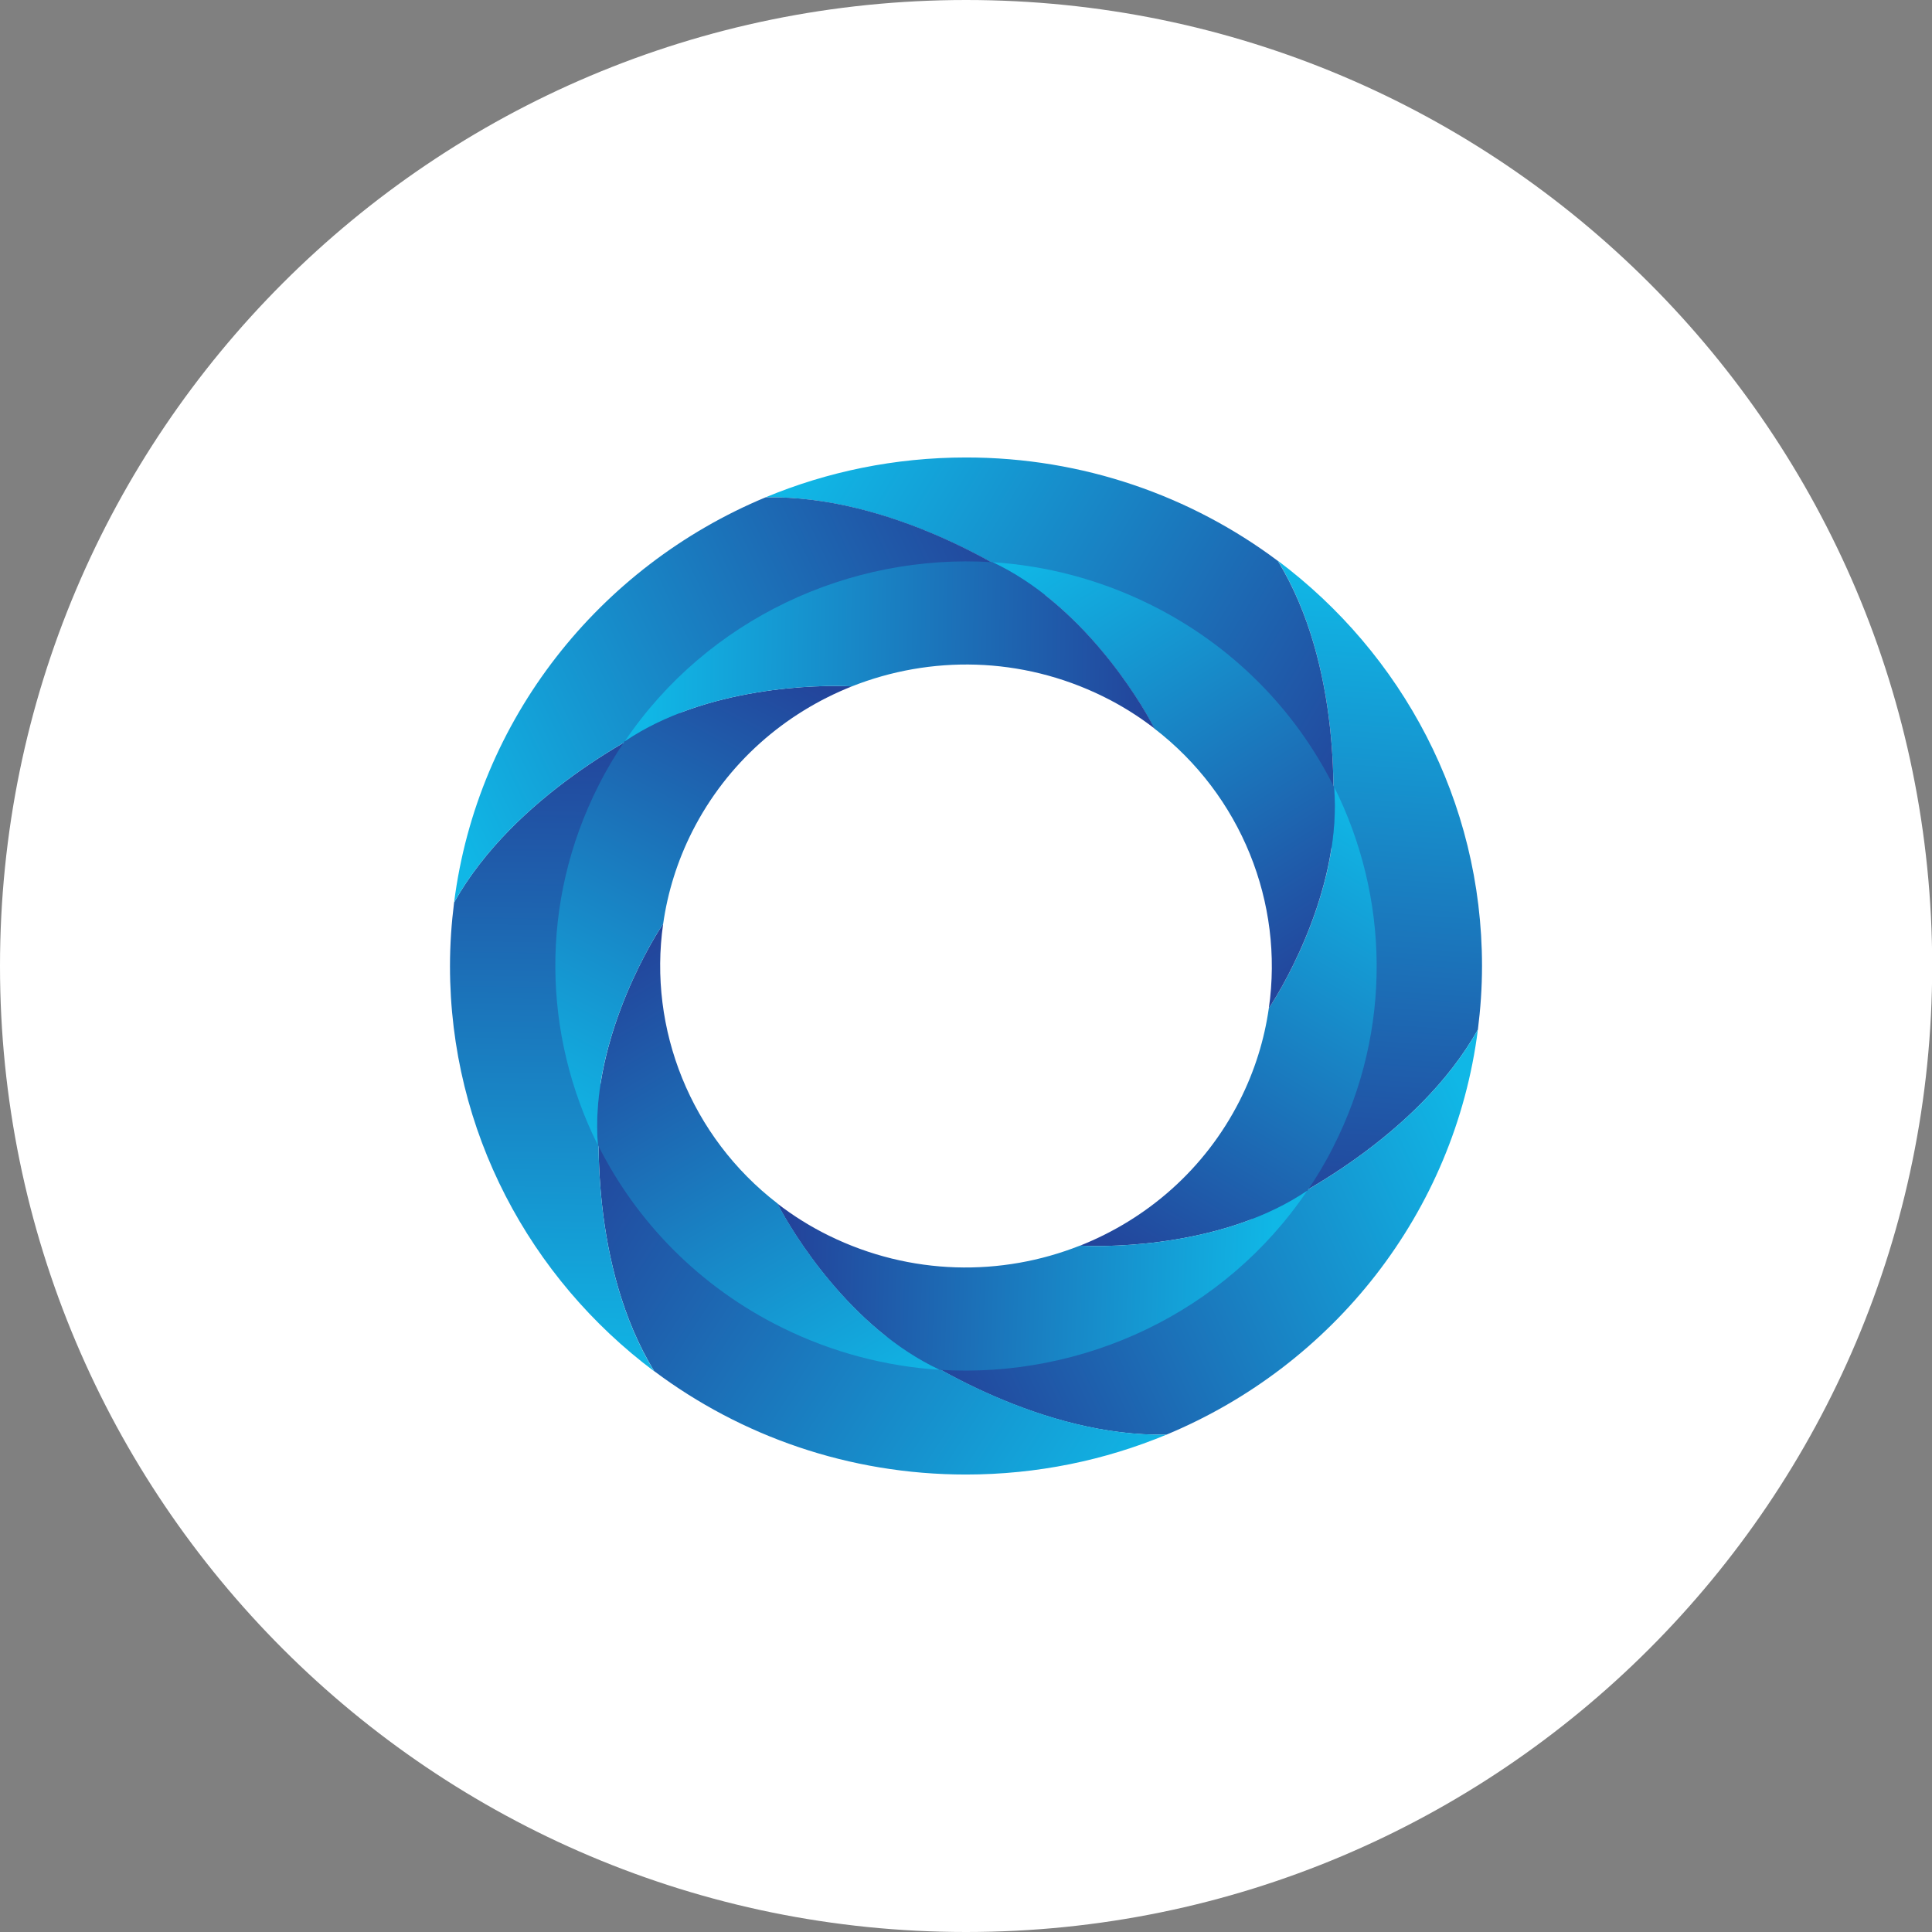 <?xml version="1.0" encoding="utf-8"?>
<!-- Generator: Adobe Illustrator 28.0.0, SVG Export Plug-In . SVG Version: 6.00 Build 0)  -->
<svg version="1.1" id="Layer_2_00000082351004583014887280000003497361316397884080_"
	 xmlns="http://www.w3.org/2000/svg" xmlns:xlink="http://www.w3.org/1999/xlink" x="0px" y="0px" viewBox="0 0 1031.3 1031.3"
	 style="enable-background:new 0 0 1031.3 1031.3;" xml:space="preserve">
<rect x="0" y="0" width="1031.3" height="1031.3" fill="#808080" stroke="none"/>
<style type="text/css">
	.st0{fill:#FFFFFF;}
	.st1{fill:none;}
	.st2{fill:url(#SVGID_1_);}
	.st3{fill:url(#SVGID_00000060730350766112946770000003263506928164214413_);}
	.st4{fill:url(#SVGID_00000030484503230802107470000009218146237138145936_);}
	.st5{fill:url(#SVGID_00000113312793683303494890000016045181964423428246_);}
	.st6{fill:url(#SVGID_00000013894854558395983270000013830642637562394260_);}
	.st7{fill:url(#SVGID_00000180343952968590633690000016251323248780838535_);}
	.st8{fill:url(#SVGID_00000043426745409886533120000015633083198422900109_);}
	.st9{fill:url(#SVGID_00000085932357267751531260000012294986660343419044_);}
	.st10{fill:url(#SVGID_00000086684108846756782340000018206052150279421848_);}
	.st11{fill:url(#SVGID_00000070834061970131423730000014215686062192179903_);}
	.st12{fill:url(#SVGID_00000056427463256677013070000004203117963619943351_);}
	.st13{fill:url(#SVGID_00000134972518208225385150000014920758579714195093_);}
</style>
<path class="st0" d="M515.7,1031.3C230.9,1031.3,0,800.4,0,515.7l0,0C0,230.9,230.9,0,515.7,0s515.7,230.9,515.7,515.7l0,0
	C1031.3,800.4,800.4,1031.3,515.7,1031.3"/>
<g>
	<path class="st1" d="M710.3,451.5c-0.1,0.7-0.2,1.5-0.3,2.1C710.1,453,710.2,452.2,710.3,451.5c-23-67.8-81.5-119.7-153.8-134.1
		c0.6,0.5,1.3,0.9,1.8,1.3c-0.5-0.4-1.1-0.9-1.8-1.3c-13.2-2.6-26.9-4-40.9-4c-61.2,0-116,26.4-153.7,68.2c0.7-0.3,1.3-0.6,1.9-0.8
		c-0.6,0.2-1.2,0.5-1.9,0.8c-32.1,35.7-51.6,82.6-51.6,134c0,22.4,3.8,44,10.6,64.2c0.1-0.8,0.2-1.5,0.3-2.1
		c-0.1,0.6-0.2,1.3-0.3,2.1c23,67.8,81.5,119.7,153.8,134.1c-0.6-0.5-1.3-0.9-1.8-1.3c0.5,0.4,1.1,0.9,1.8,1.3
		c13.2,2.6,26.9,4,40.9,4c61.2,0,116-26.4,153.7-68.2c-0.7,0.3-1.3,0.6-1.9,0.8c0.6-0.2,1.2-0.5,1.9-0.8
		c32.1-35.7,51.6-82.6,51.6-134C720.9,493.2,717.2,471.7,710.3,451.5z"/>
	<linearGradient id="SVGID_1_" gradientUnits="userSpaceOnUse" x1="719.492" y1="648.463" x2="744.259" y2="306.674">
		<stop  offset="0" style="stop-color:#23449B"/>
		<stop  offset="1" style="stop-color:#10B7E6"/>
	</linearGradient>
	<path class="st2" d="M710.3,451.5c6.8,20.2,10.6,41.7,10.6,64.2c0,51.4-19.5,98.4-51.6,134c20.3-8.6,87.7-43.3,119.6-100.1
		c1.4-11.1,2.2-22.4,2.2-34c0-88.3-42.8-166.7-109-216.3C716.1,354.9,712.9,429.7,710.3,451.5z"/>
	
		<linearGradient id="SVGID_00000181806007253010158790000004508292933286844568_" gradientUnits="userSpaceOnUse" x1="503.034" y1="751.428" x2="796.276" y2="616.085">
		<stop  offset="0" style="stop-color:#23449B"/>
		<stop  offset="1" style="stop-color:#10B7E6"/>
	</linearGradient>
	<path style="fill:url(#SVGID_00000181806007253010158790000004508292933286844568_);" d="M788.9,549.6
		c-31.9,56.8-99.3,91.5-119.6,100.1c-37.6,41.8-92.5,68.2-153.7,68.2c-14,0-27.7-1.4-40.9-4c17.9,13.2,82.1,53.3,148,51.9
		C711.6,728.8,776.5,647.3,788.9,549.6z"/>
	
		<linearGradient id="SVGID_00000135686738425375166620000014248611595048079533_" gradientUnits="userSpaceOnUse" x1="740.021" y1="400.982" x2="444.607" y2="223.232">
		<stop  offset="0" style="stop-color:#23449B"/>
		<stop  offset="1" style="stop-color:#10B7E6"/>
	</linearGradient>
	<path style="fill:url(#SVGID_00000135686738425375166620000014248611595048079533_);" d="M710.3,451.5
		c2.6-21.8,5.8-96.5-28.2-152.1c-46.2-34.6-103.9-55.2-166.4-55.2c-38,0-74.2,7.6-107.1,21.3c65.8-1.3,130,38.8,148,51.9
		C628.8,331.8,687.3,383.6,710.3,451.5z"/>
	
		<linearGradient id="SVGID_00000027604318475874334090000009219695943603537314_" gradientUnits="userSpaceOnUse" x1="296.091" y1="625.798" x2="596.443" y2="821.027">
		<stop  offset="0" style="stop-color:#23449B"/>
		<stop  offset="1" style="stop-color:#10B7E6"/>
	</linearGradient>
	<path style="fill:url(#SVGID_00000027604318475874334090000009219695943603537314_);" d="M321,579.8c-2.6,21.8-5.8,96.5,28.2,152.1
		c46.2,34.6,103.9,55.2,166.4,55.2c38,0,74.2-7.6,107.1-21.3c-65.8,1.3-130-38.8-148-51.9C402.5,699.5,344,647.7,321,579.8z"/>
	
		<linearGradient id="SVGID_00000116955592464323211410000000529300008635181959_" gradientUnits="userSpaceOnUse" x1="301.906" y1="389.234" x2="296.952" y2="738.443">
		<stop  offset="0" style="stop-color:#23449B"/>
		<stop  offset="1" style="stop-color:#10B7E6"/>
	</linearGradient>
	<path style="fill:url(#SVGID_00000116955592464323211410000000529300008635181959_);" d="M321,579.8c-6.8-20.2-10.6-41.7-10.6-64.2
		c0-51.4,19.5-98.4,51.6-134c-20.3,8.6-87.7,43.3-119.6,100.1c-1.4,11.1-2.2,22.4-2.2,34c0,88.3,42.8,166.7,109,216.3
		C315.2,676.4,318.4,601.6,321,579.8z"/>
	
		<linearGradient id="SVGID_00000165198330314873571680000006696477237222602880_" gradientUnits="userSpaceOnUse" x1="531.699" y1="274.526" x2="228.458" y2="419.881">
		<stop  offset="0" style="stop-color:#23449B"/>
		<stop  offset="1" style="stop-color:#10B7E6"/>
	</linearGradient>
	<path style="fill:url(#SVGID_00000165198330314873571680000006696477237222602880_);" d="M362,381.6
		c37.6-41.8,92.5-68.2,153.7-68.2c14,0,27.7,1.4,40.9,4c-17.9-13.2-82.1-53.3-148-51.9c-88.8,37-153.8,118.5-166.2,216.2
		C274.3,424.9,341.7,390.2,362,381.6z"/>
	<path class="st1" d="M677.3,538.2c-0.3,0.5-0.7,1-0.9,1.4C676.7,539.2,677,538.7,677.3,538.2c8.1-56.3-14.8-113.7-61-149.3
		c0.3,0.6,0.6,1.1,0.8,1.6c-0.2-0.5-0.5-1-0.8-1.6c-8.4-6.5-17.7-12.3-27.6-17.2c-43.5-21.4-92.1-21.9-134-5.3
		c0.6,0,1.1,0.1,1.6,0.1c-0.5,0-1.1-0.1-1.6-0.1c-35.7,14.1-66.6,40.7-85.1,77.3c-8.1,16-13.2,32.6-15.6,49.4c0.3-0.5,0.7-1,0.9-1.4
		c-0.3,0.4-0.6,0.9-0.9,1.4c-8.1,56.3,14.8,113.7,61,149.3c-0.3-0.6-0.6-1.1-0.8-1.6c0.2,0.5,0.5,1,0.8,1.6
		c8.4,6.5,17.7,12.3,27.6,17.2c43.5,21.4,92.1,21.9,134,5.3c-0.6,0-1.1-0.1-1.6-0.1c0.5,0,1.1,0.1,1.6,0.1
		c35.7-14.1,66.6-40.7,85.1-77.3C669.8,571.6,674.9,555,677.3,538.2z"/>
	
		<linearGradient id="SVGID_00000042734447032128304970000006366669133019072912_" gradientUnits="userSpaceOnUse" x1="703.929" y1="656.731" x2="723.704" y2="383.834" gradientTransform="matrix(0.894 0.447 -0.447 0.894 277.597 -219.868)">
		<stop  offset="0" style="stop-color:#23449B"/>
		<stop  offset="1" style="stop-color:#10B7E6"/>
	</linearGradient>
	<path style="fill:url(#SVGID_00000042734447032128304970000006366669133019072912_);" d="M677.3,538.2
		c-2.4,16.8-7.5,33.4-15.6,49.4c-18.6,36.6-49.4,63.1-85.1,77.3c17.6,1,78,0,121.3-29.3c5-7.4,9.7-15.2,13.8-23.4
		c31.9-62.8,29.7-133.6,0.5-192.1C716.3,471.6,687,523.7,677.3,538.2z"/>
	
		<linearGradient id="SVGID_00000044156793639761761570000004503200632544393633_" gradientUnits="userSpaceOnUse" x1="530.492" y1="738.521" x2="764.464" y2="630.534" gradientTransform="matrix(0.894 0.447 -0.447 0.894 277.597 -219.868)">
		<stop  offset="0" style="stop-color:#23449B"/>
		<stop  offset="1" style="stop-color:#10B7E6"/>
	</linearGradient>
	<path style="fill:url(#SVGID_00000044156793639761761570000004503200632544393633_);" d="M697.8,635.6
		c-43.2,29.3-103.7,30.3-121.3,29.3c-41.9,16.6-90.4,16.1-134-5.3c-10-4.9-19.2-10.7-27.6-17.2c8,15.7,39.2,66.7,86.5,88.8
		C578.1,736,653.8,700.8,697.8,635.6z"/>
	
		<linearGradient id="SVGID_00000151512554330354393640000011814449681464919468_" gradientUnits="userSpaceOnUse" x1="720.381" y1="458.873" x2="486.915" y2="318.397" gradientTransform="matrix(0.894 0.447 -0.447 0.894 277.597 -219.868)">
		<stop  offset="0" style="stop-color:#23449B"/>
		<stop  offset="1" style="stop-color:#10B7E6"/>
	</linearGradient>
	<path style="fill:url(#SVGID_00000151512554330354393640000011814449681464919468_);" d="M677.3,538.2c9.7-14.6,39-66.7,34.8-118.1
		c-20.4-40.8-54-75.7-98.5-97.6c-27-13.3-55.5-20.6-83.9-22.4c47.3,22.1,78.5,73.2,86.5,88.8C662.5,424.5,685.4,481.9,677.3,538.2z"
		/>
	
		<linearGradient id="SVGID_00000094609514713039475640000013755790324607439289_" gradientUnits="userSpaceOnUse" x1="367.151" y1="640.392" x2="604.52" y2="794.682" gradientTransform="matrix(0.894 0.447 -0.447 0.894 277.597 -219.868)">
		<stop  offset="0" style="stop-color:#23449B"/>
		<stop  offset="1" style="stop-color:#10B7E6"/>
	</linearGradient>
	<path style="fill:url(#SVGID_00000094609514713039475640000013755790324607439289_);" d="M354,493.1c-9.7,14.6-39,66.7-34.8,118.1
		c20.4,40.8,54,75.7,98.5,97.6c27,13.3,55.5,20.6,83.9,22.4C454.2,709.1,423,658,415,642.4C368.8,606.8,345.9,549.4,354,493.1z"/>
	
		<linearGradient id="SVGID_00000041289049215162720490000000359152711384950698_" gradientUnits="userSpaceOnUse" x1="372.66" y1="451.276" x2="368.706" y2="730.005" gradientTransform="matrix(0.894 0.447 -0.447 0.894 277.597 -219.868)">
		<stop  offset="0" style="stop-color:#23449B"/>
		<stop  offset="1" style="stop-color:#10B7E6"/>
	</linearGradient>
	<path style="fill:url(#SVGID_00000041289049215162720490000000359152711384950698_);" d="M354,493.1c2.4-16.8,7.5-33.4,15.6-49.4
		c18.6-36.6,49.4-63.1,85.1-77.3c-17.6-1-78,0-121.3,29.3c-5,7.4-9.7,15.2-13.8,23.4c-31.9,62.8-29.7,133.6-0.5,192.1
		C315,559.8,344.3,507.7,354,493.1z"/>
	
		<linearGradient id="SVGID_00000119089026363921253680000001290106794192713876_" gradientUnits="userSpaceOnUse" x1="556.018" y1="360.065" x2="314.048" y2="476.05" gradientTransform="matrix(0.894 0.447 -0.447 0.894 277.597 -219.868)">
		<stop  offset="0" style="stop-color:#23449B"/>
		<stop  offset="1" style="stop-color:#10B7E6"/>
	</linearGradient>
	<path style="fill:url(#SVGID_00000119089026363921253680000001290106794192713876_);" d="M454.7,366.4c41.9-16.6,90.4-16.1,134,5.3
		c10,4.9,19.2,10.7,27.6,17.2c-8-15.7-39.2-66.7-86.5-88.8c-76.5-4.8-152.2,30.4-196.3,95.6C376.7,366.4,437.2,365.4,454.7,366.4z"
		/>
</g>
</svg>
